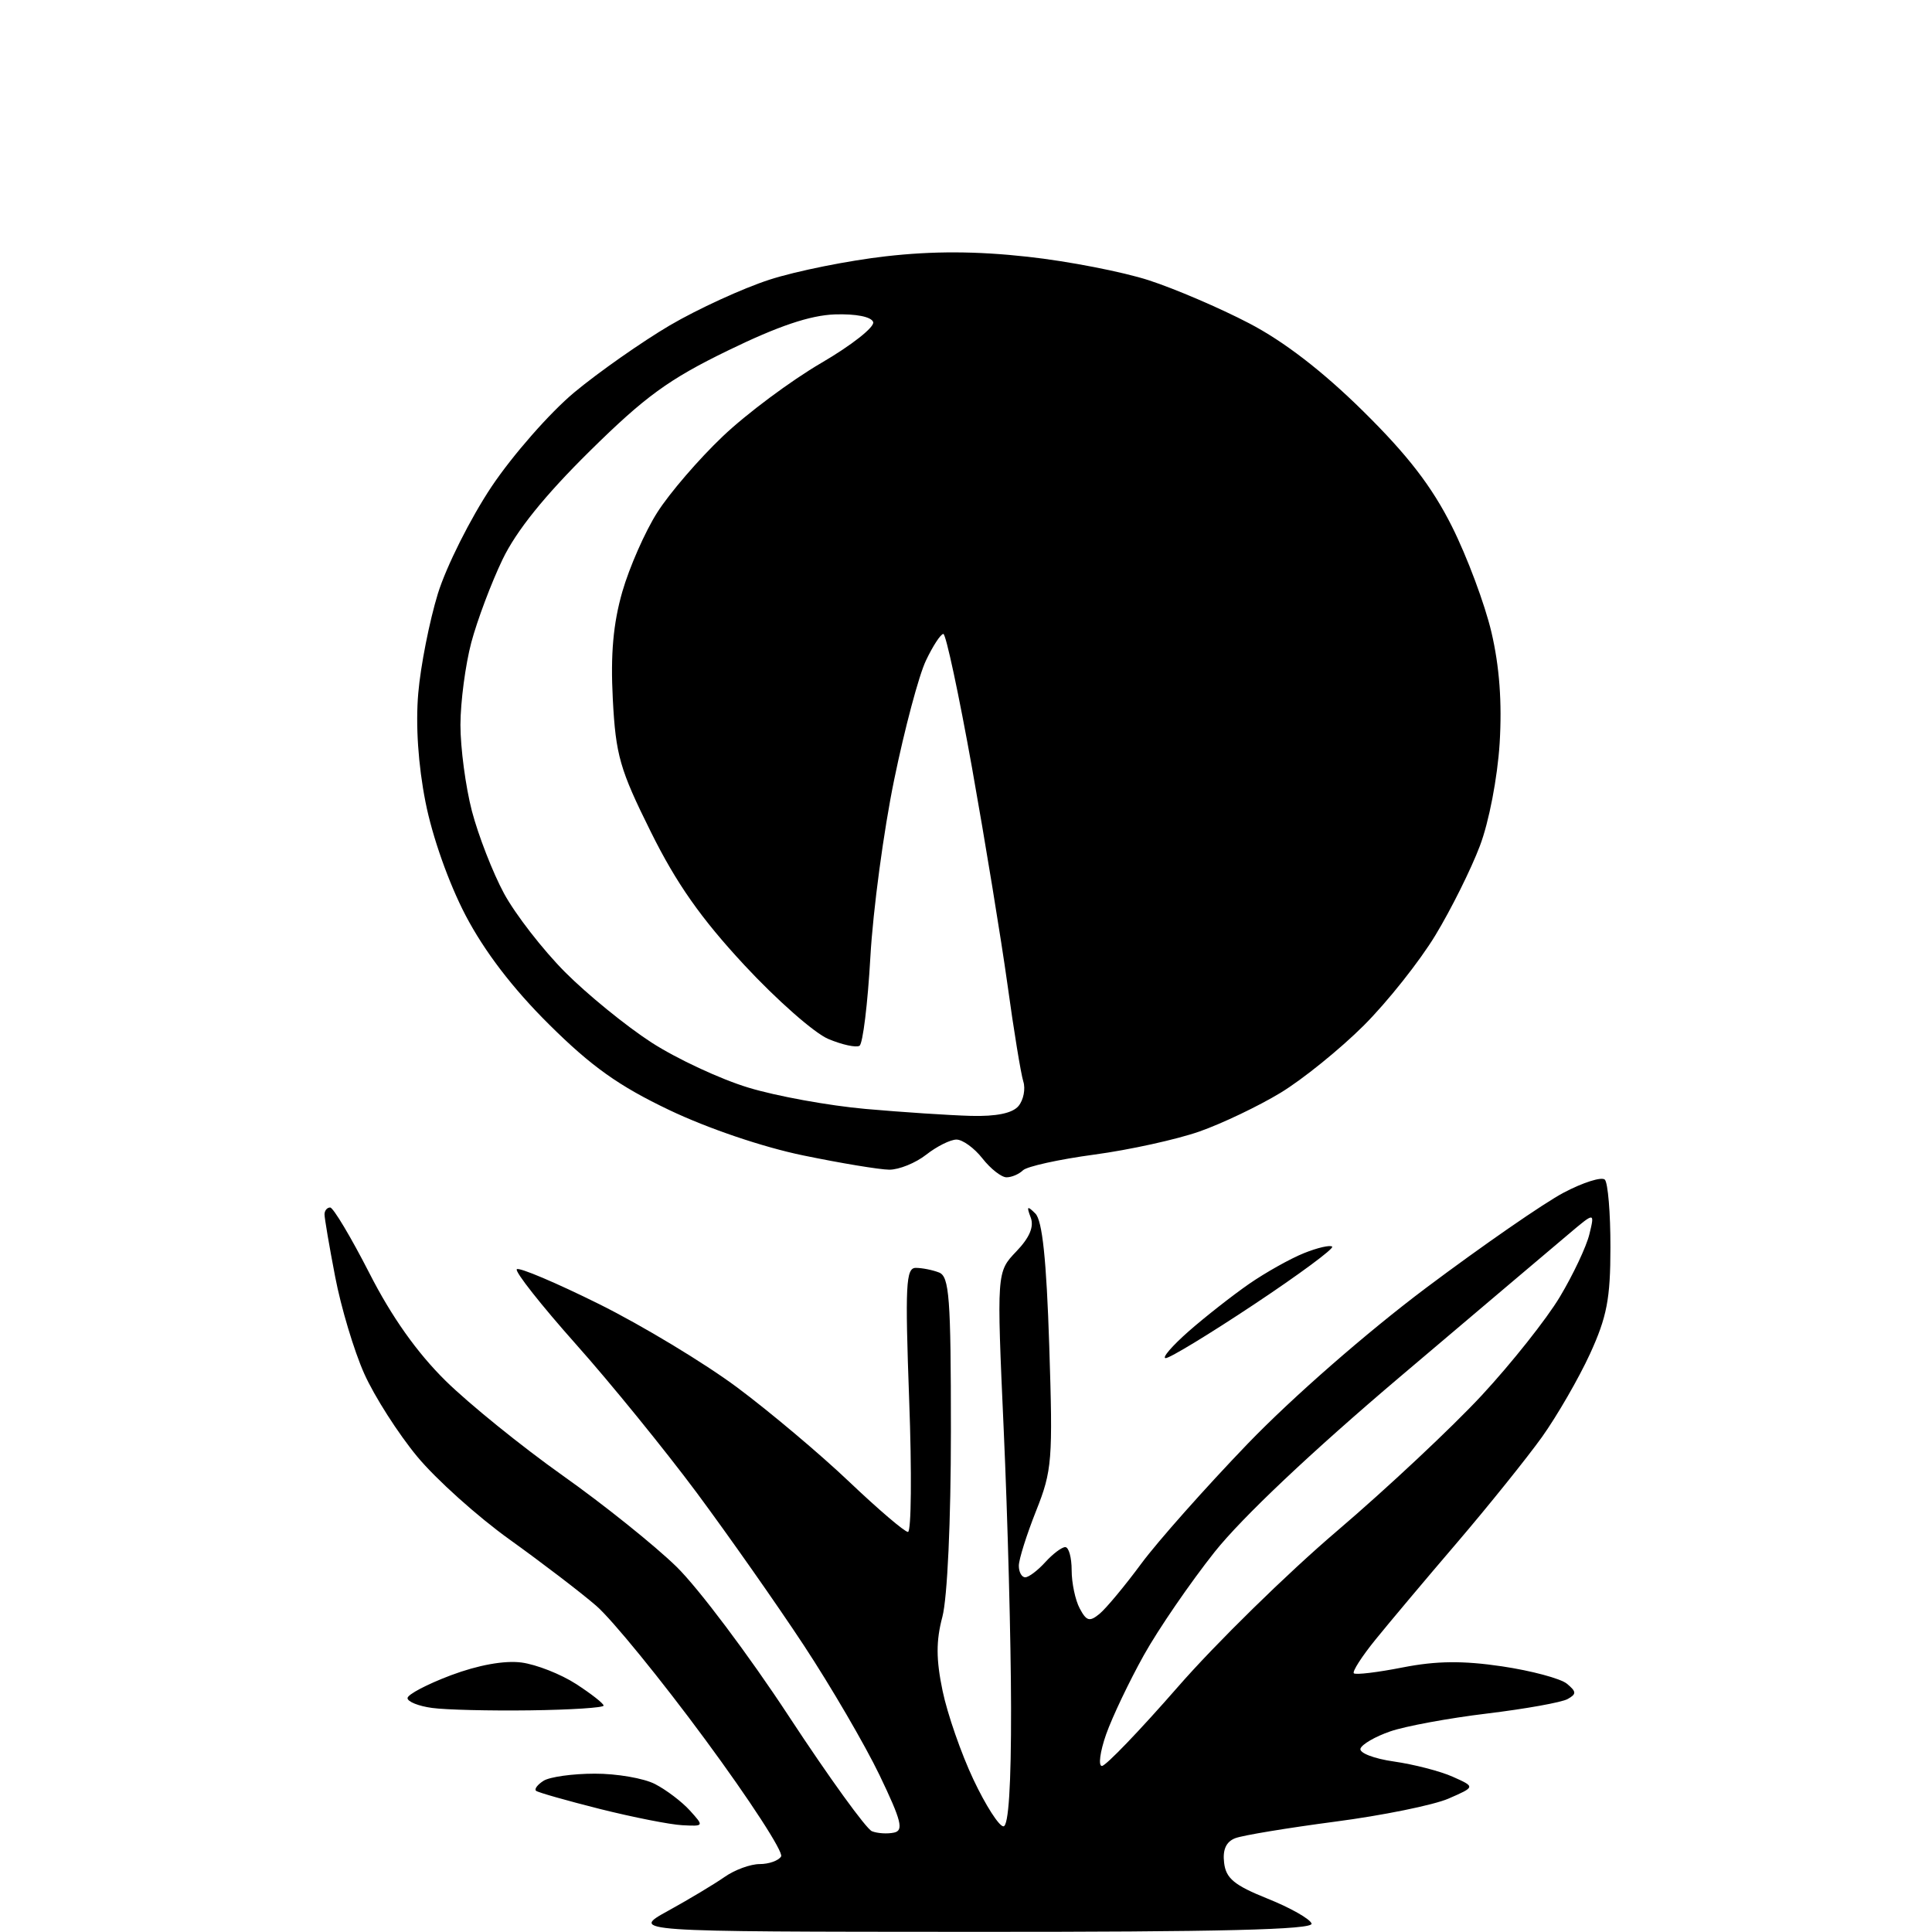 <?xml version="1.0" encoding="UTF-8" standalone="no"?>
<svg 
  version="1.1" 
  xmlns="http://www.w3.org/2000/svg" 
  xmlns:xlink="http://www.w3.org/1999/xlink" 
  xmlns:svg="http://www.w3.org/2000/svg"
  xmlns:rdf="http://www.w3.org/1999/02/22-rdf-syntax-ns#"
  xmlns:cc="http://creativecommons.org/ns#"
  xmlns:dc="http://purl.org/dc/elements/1.1/"
  viewBox="0 0 256 256"
  width="256"
  height="256"
>
<style>svg {background-color: white; }</style>"
<path stroke="none" fill="black" fill-rule="evenodd" d="M128.83,255.98C83.50,255.96 83.50,255.96 88.55,253.18C91.33,251.65 94.69,249.63 96.02,248.70C97.36,247.76 99.44,247.00 100.66,247.00C101.88,247.00 103.16,246.55 103.50,245.99C103.85,245.44 99.33,238.48 93.46,230.52C87.60,222.56 81.09,214.58 79.01,212.78C76.92,210.97 71.75,207.03 67.53,204.00C63.30,200.97 57.79,196.03 55.28,193.00C52.77,189.97 49.61,185.03 48.26,182.01C46.91,178.99 45.18,173.21 44.41,169.17C43.63,165.13 43.00,161.41 43.00,160.91C43.00,160.41 43.34,160.00 43.75,160.00C44.16,160.01 46.50,163.92 48.94,168.69C51.90,174.50 55.25,179.22 59.03,182.95C62.14,186.01 69.12,191.66 74.55,195.51C79.98,199.35 86.77,204.80 89.64,207.60C92.52,210.41 99.22,219.32 104.53,227.42C109.84,235.51 114.80,242.37 115.54,242.65C116.28,242.94 117.59,243.02 118.46,242.83C119.77,242.56 119.45,241.27 116.54,235.21C114.61,231.20 110.10,223.47 106.52,218.03C102.94,212.59 96.55,203.50 92.34,197.82C88.12,192.15 80.91,183.27 76.31,178.11C71.71,172.94 68.19,168.48 68.48,168.18C68.78,167.89 73.69,169.97 79.41,172.81C85.12,175.65 93.33,180.61 97.65,183.82C101.97,187.04 108.65,192.66 112.50,196.32C116.35,199.98 119.86,202.98 120.31,202.99C120.75,202.99 120.83,195.12 120.47,185.50C119.92,170.32 120.03,168.00 121.34,168.00C122.16,168.00 123.55,168.27 124.42,168.61C125.79,169.13 126.00,171.93 126.00,189.59C126.00,201.58 125.53,211.73 124.87,214.24C124.02,217.43 124.03,219.89 124.90,224.06C125.54,227.13 127.38,232.41 128.99,235.81C130.60,239.22 132.38,242.00 132.96,242.00C133.64,242.00 133.99,236.53 133.97,226.25C133.96,217.59 133.52,201.06 133.00,189.52C132.06,168.55 132.06,168.55 134.66,165.83C136.43,163.99 137.04,162.54 136.57,161.31C136.00,159.82 136.12,159.73 137.19,160.80C138.11,161.71 138.66,166.87 139.03,178.30C139.52,193.50 139.42,194.85 137.28,200.22C136.03,203.37 135.00,206.63 135.00,207.47C135.00,208.31 135.38,209.00 135.85,209.00C136.31,209.00 137.50,208.10 138.50,207.00C139.50,205.90 140.69,205.00 141.15,205.00C141.62,205.00 142.00,206.38 142.00,208.07C142.00,209.75 142.48,212.03 143.07,213.13C143.97,214.82 144.38,214.93 145.72,213.82C146.59,213.09 149.08,210.10 151.24,207.17C153.41,204.24 159.75,197.10 165.33,191.30C171.27,185.14 181.08,176.57 188.99,170.63C196.42,165.06 204.61,159.39 207.20,158.03C209.78,156.67 212.23,155.90 212.65,156.31C213.06,156.73 213.40,160.76 213.39,165.28C213.39,172.09 212.92,174.51 210.68,179.40C209.19,182.64 206.33,187.59 204.33,190.40C202.32,193.20 197.26,199.50 193.09,204.38C188.91,209.26 184.03,215.07 182.24,217.28C180.44,219.50 179.16,221.50 179.39,221.72C179.62,221.95 182.54,221.60 185.88,220.94C190.34,220.07 193.82,220.03 199.03,220.80C202.93,221.38 206.80,222.42 207.62,223.10C208.90,224.16 208.91,224.47 207.72,225.13C206.95,225.57 202.16,226.43 197.06,227.05C191.97,227.66 186.19,228.73 184.21,229.42C182.23,230.10 180.46,231.13 180.27,231.70C180.08,232.27 182.08,233.04 184.71,233.41C187.35,233.79 190.85,234.69 192.50,235.43C195.50,236.77 195.50,236.77 191.92,238.33C189.95,239.18 183.19,240.56 176.90,241.38C170.61,242.21 164.66,243.19 163.68,243.57C162.47,244.03 161.99,245.09 162.20,246.82C162.44,248.90 163.55,249.81 167.96,251.58C170.96,252.78 173.59,254.27 173.79,254.88C174.06,255.69 161.77,256.00 128.83,255.98zM90.40,241.85C88.81,241.77 83.90,240.80 79.50,239.70C75.10,238.59 71.29,237.51 71.03,237.29C70.77,237.07 71.22,236.47 72.03,235.96C72.84,235.45 75.88,235.02 78.80,235.02C81.71,235.01 85.32,235.63 86.80,236.40C88.29,237.17 90.36,238.74 91.41,239.90C93.30,241.99 93.30,242.00 90.40,241.85zM146.01,234.00C146.52,234.00 151.04,229.29 156.06,223.54C161.07,217.79 170.58,208.47 177.19,202.84C183.80,197.20 192.42,189.12 196.35,184.88C200.28,180.64 204.94,174.77 206.69,171.84C208.45,168.90 210.21,165.17 210.60,163.55C211.32,160.59 211.32,160.59 207.82,163.55C205.89,165.17 195.87,173.66 185.55,182.40C173.80,192.36 164.60,201.05 160.93,205.66C157.72,209.71 153.50,215.85 151.57,219.31C149.64,222.77 147.39,227.49 146.57,229.80C145.76,232.11 145.51,234.00 146.01,234.00zM70.24,226.63C64.89,226.70 59.04,226.56 57.25,226.31C55.46,226.07 54.00,225.48 54.00,225.01C54.00,224.53 56.59,223.17 59.75,221.98C63.38,220.62 66.82,220.00 69.09,220.29C71.06,220.55 74.31,221.83 76.32,223.13C78.33,224.43 79.98,225.72 79.98,226.00C79.99,226.28 75.60,226.56 70.24,226.63zM154.45,179.96C153.93,179.94 155.30,178.35 157.50,176.41C159.70,174.48 163.30,171.66 165.50,170.13C167.70,168.61 170.98,166.77 172.78,166.05C174.59,165.32 176.27,164.94 176.52,165.19C176.78,165.44 172.13,168.88 166.20,172.82C160.26,176.77 154.98,179.98 154.45,179.96zM133.37,156.00C132.70,156.00 131.26,154.88 130.18,153.50C129.10,152.12 127.55,151.00 126.74,151.00C125.93,151.00 124.13,151.90 122.73,153.00C121.33,154.10 119.13,154.99 117.84,154.99C116.55,154.98 111.42,154.13 106.43,153.10C101.08,152.00 93.81,149.53 88.69,147.09C81.98,143.89 78.37,141.32 72.74,135.73C67.91,130.94 64.19,126.06 61.68,121.27C59.45,116.99 57.28,110.86 56.38,106.27C55.41,101.36 55.06,96.06 55.42,91.87C55.73,88.22 56.91,82.28 58.02,78.66C59.14,75.05 62.34,68.67 65.13,64.49C67.93,60.31 72.86,54.69 76.10,51.99C79.34,49.30 85.03,45.31 88.74,43.12C92.46,40.94 98.41,38.21 101.96,37.06C105.51,35.91 112.45,34.52 117.39,33.96C123.62,33.25 129.36,33.27 136.16,34.02C141.55,34.61 148.78,36.02 152.23,37.14C155.68,38.26 161.65,40.82 165.50,42.83C170.12,45.23 175.27,49.20 180.63,54.49C186.55,60.33 189.74,64.47 192.39,69.76C194.39,73.75 196.75,80.05 197.62,83.76C198.69,88.32 199.04,93.09 198.71,98.50C198.42,103.05 197.30,108.91 196.09,112.09C194.93,115.16 192.28,120.49 190.20,123.92C188.12,127.36 183.85,132.74 180.71,135.88C177.56,139.02 172.60,143.03 169.68,144.80C166.76,146.57 161.92,148.88 158.93,149.93C155.94,150.98 149.68,152.36 145.00,152.99C140.32,153.62 136.07,154.56 135.55,155.07C135.03,155.58 134.05,156.00 133.37,156.00zM128.63,147.86C132.03,147.95 134.16,147.51 134.96,146.55C135.62,145.75 135.91,144.28 135.59,143.29C135.28,142.30 134.33,136.54 133.50,130.49C132.66,124.45 130.54,111.51 128.80,101.75C127.05,91.99 125.34,84.00 125.00,84.00C124.65,84.00 123.61,85.59 122.69,87.53C121.76,89.47 119.87,96.56 118.49,103.28C117.10,110.00 115.68,120.58 115.33,126.79C114.98,132.99 114.33,138.30 113.89,138.57C113.45,138.84 111.59,138.44 109.76,137.67C107.93,136.91 102.93,132.51 98.64,127.89C92.89,121.70 89.63,117.07 86.24,110.23C82.13,101.96 81.59,100.08 81.20,92.64C80.89,86.69 81.25,82.64 82.46,78.41C83.40,75.16 85.48,70.42 87.10,67.89C88.71,65.35 92.61,60.82 95.77,57.82C98.92,54.82 104.79,50.45 108.81,48.10C112.83,45.76 115.93,43.32 115.70,42.67C115.45,41.97 113.42,41.57 110.62,41.66C107.34,41.78 103.12,43.20 96.47,46.44C88.61,50.26 85.49,52.53 78.15,59.77C72.18,65.66 68.41,70.34 66.59,74.13C65.10,77.23 63.24,82.18 62.45,85.13C61.67,88.08 61.02,92.99 61.01,96.04C61.01,99.09 61.69,104.23 62.53,107.47C63.38,110.70 65.29,115.62 66.78,118.38C68.28,121.15 71.92,125.84 74.87,128.81C77.83,131.78 82.98,135.97 86.33,138.14C89.68,140.30 95.45,142.99 99.15,144.11C102.85,145.24 109.84,146.51 114.69,146.94C119.53,147.37 125.81,147.78 128.63,147.86z" />

</svg>